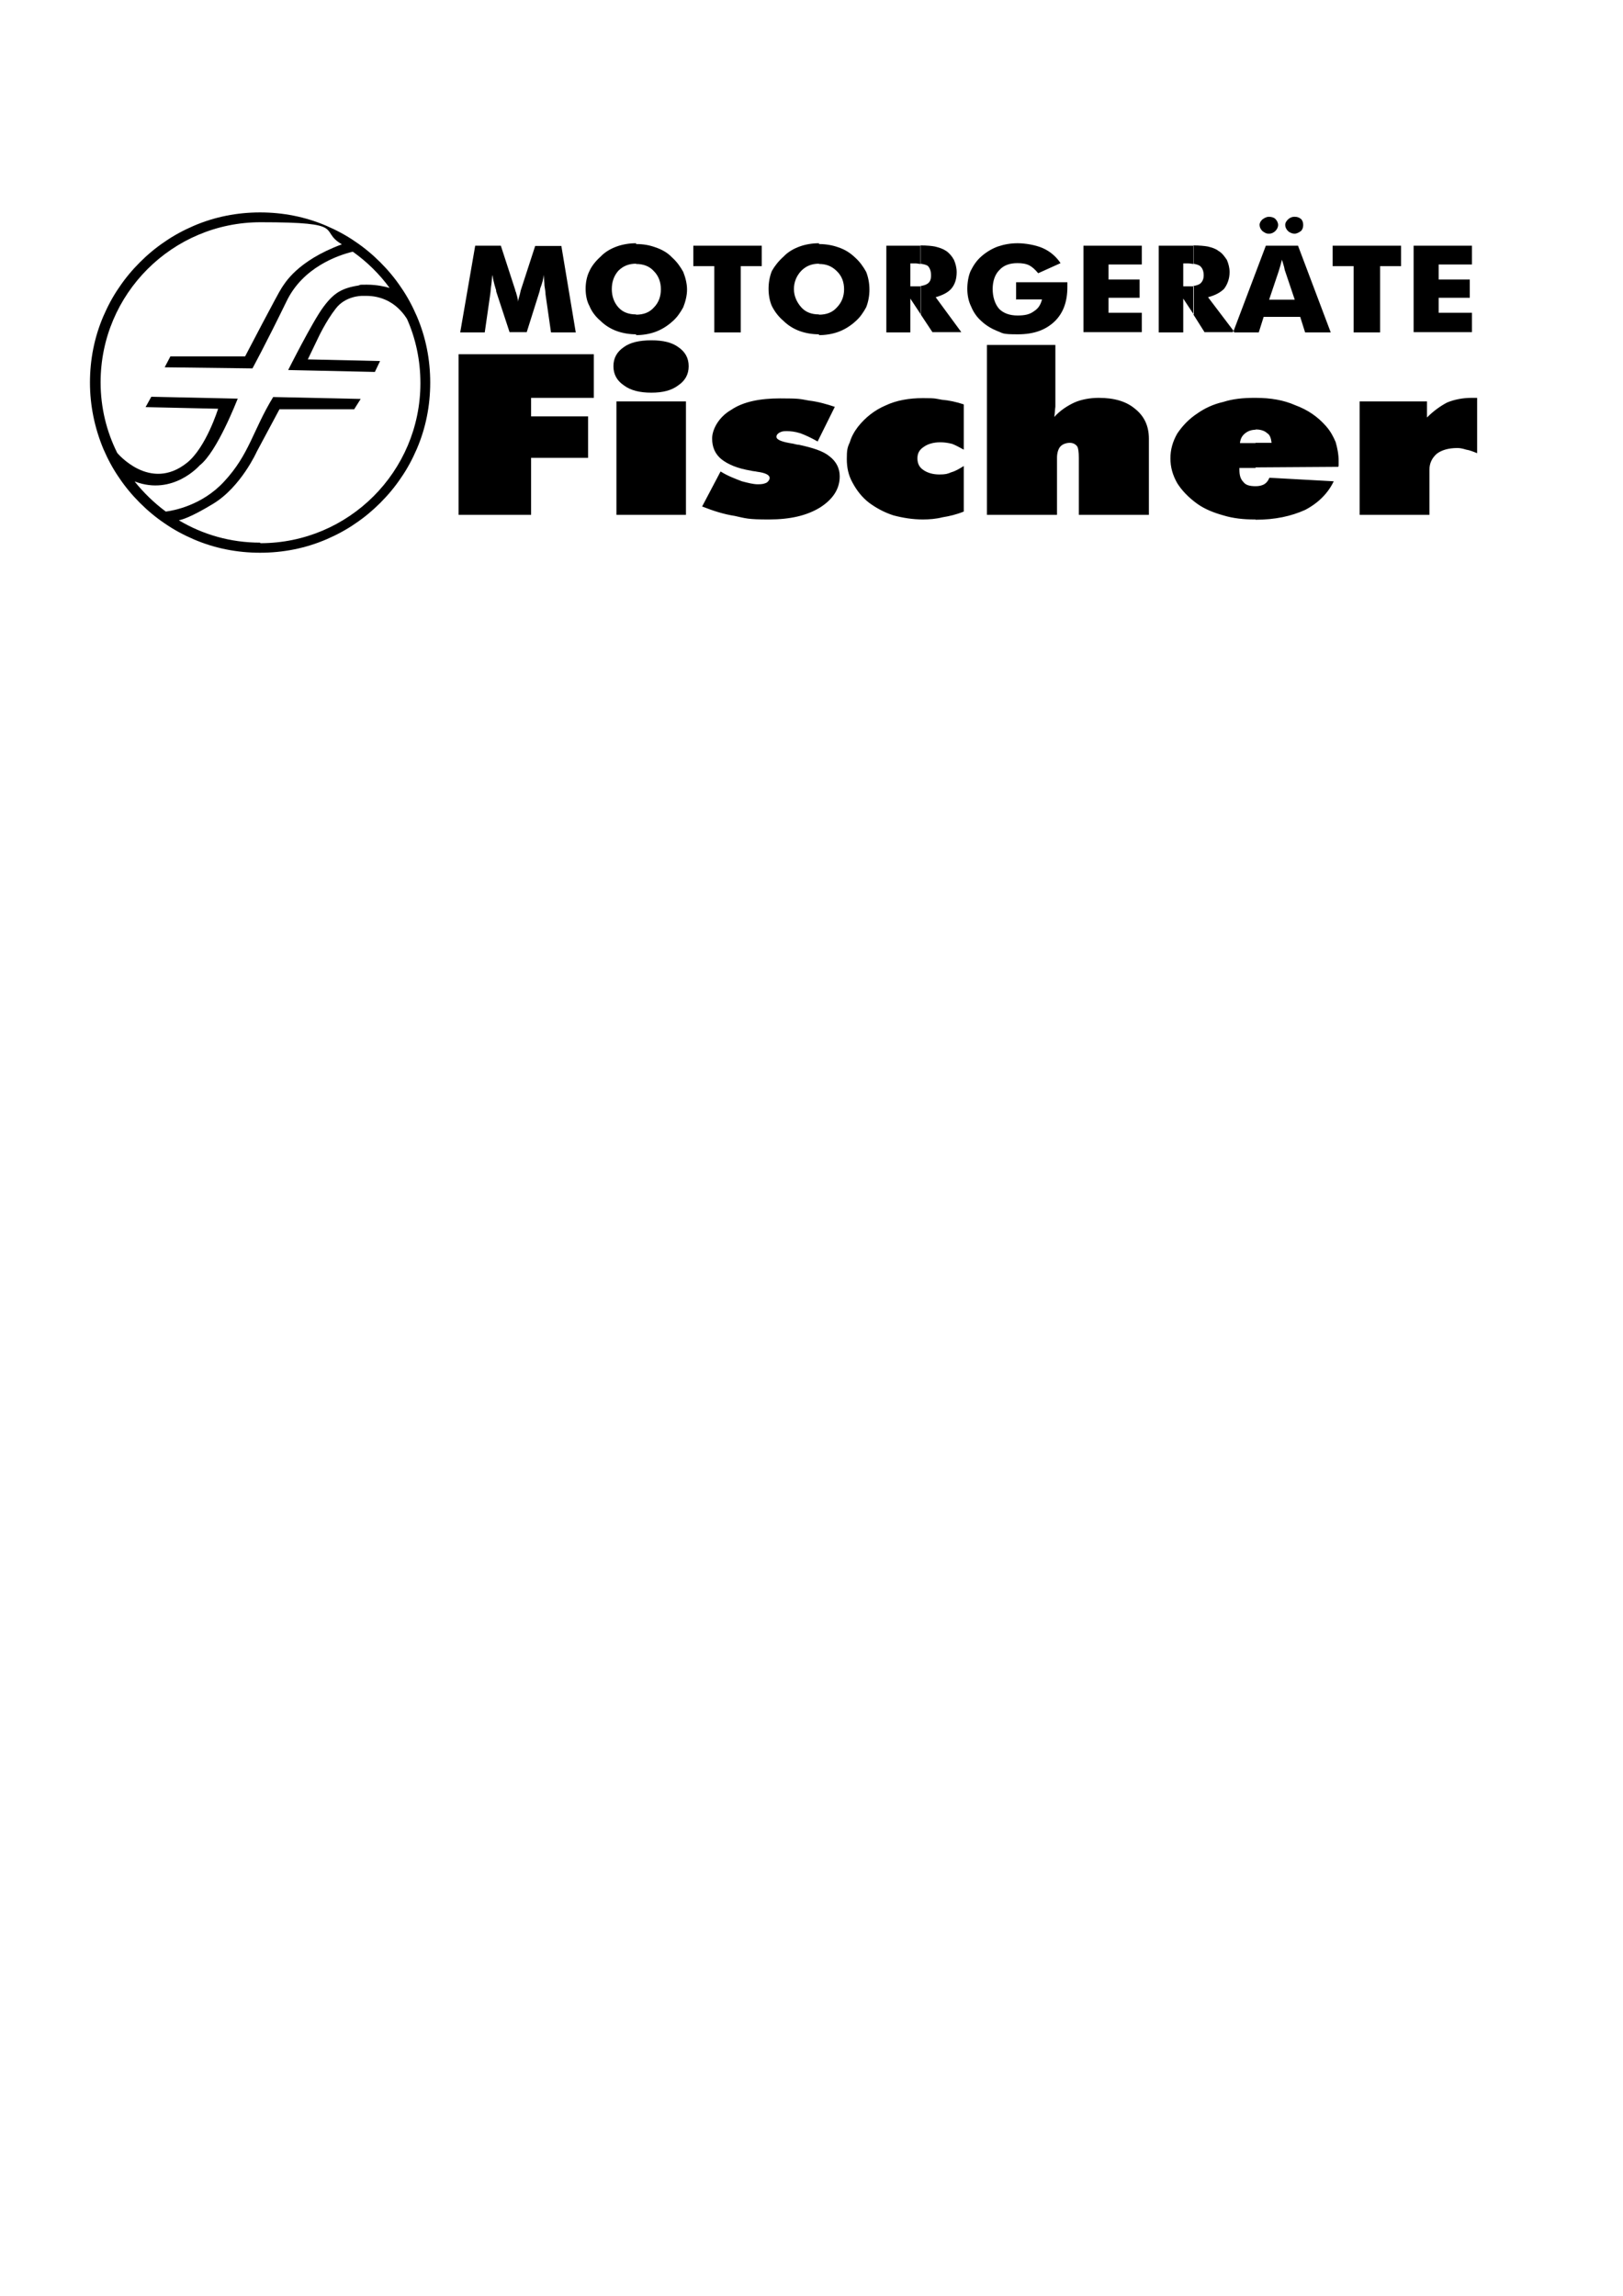 <?xml version="1.0" encoding="UTF-8"?>
<svg xmlns="http://www.w3.org/2000/svg" version="1.1" viewBox="0 0 595.3 841.9">
  <defs>
    <style>
      .cls-1 {
        fill-rule: evenodd;
      }
    </style>
  </defs>
  <g>
    <g id="Ebene_1">
      <g>
        <path class="cls-1" d="M470.2,116.2v-6.3h4.7l-3.5-10.4c-.2-.4-.2-.8-.4-1.6-.2-.6-.4-1.4-.8-2.7v-5.1h5.9l12,31.8h-9.4l-1.8-5.7h-6.7ZM471.4,82.5c0-.8.4-1.4,1-2,.6-.6,1.4-1,2.4-1s1.6.2,2.4.8c.6.6.8,1.4.8,2.2s-.2,1.6-.8,2.2c-.8.6-1.6,1-2.4,1s-1.8-.4-2.4-1c-.6-.6-1-1.4-1-2.2h0ZM496.5,121.9v-24.3h-7.7v-7.5h25.1v7.5h-7.7v24.3h-9.6ZM518.5,121.9v-31.8h21.4v6.9h-12.2v5.5h11.4v6.7h-11.4v5.5h12.2v7.1h-21.4ZM470.2,90.1h-5.9l-11.8,31.2v.2l.2.4h-.2,9.2l1.8-5.7h6.7v-6.3h-4.7l3.5-10.4c.2-.6.4-1.4.6-2,.2-.8.4-1.4.6-2.2h0v-5.1h0ZM462,82.5c0-.8.4-1.4,1-2,.8-.6,1.6-1,2.4-1s1.8.2,2.4.8c.6.6,1,1.4,1,2.2s-.4,1.6-1,2.2c-.6.6-1.4,1-2.4,1s-1.6-.4-2.4-1c-.6-.6-1-1.4-1-2.2h0ZM452.4,121.2l-.2.6h.2-10.6l-4.1-6.5v-10.4c1-.2,1.8-.4,2.4-.8.8-.6,1.4-1.6,1.4-3.1s-.4-2.7-1.4-3.5c-.6-.4-1.4-.6-2.4-.8v-6.7c2.4,0,4.1.2,5.3.4,1.6.4,2.9.8,3.9,1.6,1.4.8,2.2,2,3.1,3.3.6,1.4,1,2.9,1,4.5,0,2.4-.8,4.5-2,6.1-1.4,1.4-3.3,2.4-5.9,3.1l9.4,12.4v-.2h0ZM437.8,90.1h-12.8v31.8h9v-12.4l3.9,5.9v-10.4h-3.9v-8.4h1.8c.8,0,1.4.2,2,.2v-6.7h0ZM337.7,115.3v-10.4c1-.2,1.8-.4,2.4-.8,1-.6,1.4-1.6,1.4-3.1s-.4-2.7-1.2-3.5c-.6-.4-1.4-.6-2.7-.8v-6.7c2.4,0,4.3.2,5.3.4,1.6.4,2.9.8,4.1,1.6,1.2.8,2.2,2,2.9,3.3.6,1.4,1,2.9,1,4.5,0,2.4-.6,4.5-2,6.1-1.2,1.4-3.3,2.4-5.7,3.1l9.4,12.8h-10.6l-4.3-6.5h0ZM372.7,110v-6.5h18.8v1.8c0,5.5-1.6,9.6-4.7,12.6-3.3,3.1-7.5,4.7-13.5,4.7s-5.3-.4-7.5-1.2c-2-.8-4.1-2-5.9-3.7-1.6-1.4-2.9-3.3-3.7-5.3-1-2-1.4-4.3-1.4-6.5s.4-4.7,1.2-6.5c1-2,2.2-3.9,4.1-5.5,1.6-1.4,3.7-2.7,5.9-3.5,2.4-.8,4.7-1.2,7.3-1.2s6.5.6,9.2,1.8c2.7,1.2,4.9,3.1,6.5,5.5l-8.2,3.7c-1-1.2-2-2.2-3.3-2.9-1.2-.6-2.7-.8-4.3-.8-2.9,0-5.1.8-6.7,2.6-1.6,1.6-2.4,4.1-2.4,6.9s.8,5.5,2.4,7.3c1.6,1.6,3.9,2.4,6.7,2.4s4.5-.4,6.1-1.6c1.6-1,2.4-2.4,2.9-4.3h-9.6ZM397.4,121.9v-31.8h21.4v6.9h-12.2v5.5h11.4v6.7h-11.4v5.5h12.2v7.1h-21.4ZM337.7,90.1h-12.6v31.8h8.8v-12.4l3.9,5.9v-10.4h-3.9v-8.4h2c.6,0,1.2.2,1.8.2v-6.7h0ZM300.4,122.7v-7.3c2.7,0,4.9-.8,6.5-2.6,1.8-1.8,2.7-4.1,2.7-6.7s-.8-4.9-2.7-6.7c-1.8-1.8-3.9-2.6-6.5-2.6v-7.3c2.4,0,4.9.4,7.1,1.2,2.4.8,4.3,2,6.1,3.7,1.8,1.6,3.1,3.5,4.1,5.3.8,2,1.2,4.3,1.2,6.5s-.4,4.5-1.2,6.5c-1,1.8-2.2,3.7-4.1,5.3-1.8,1.6-3.9,2.9-6.1,3.7-2.2.8-4.7,1.2-7.1,1.2h0ZM300.4,89.2c-2.4,0-4.9.4-7.1,1.2-2.2.8-4.3,2-5.9,3.7-1.8,1.6-3.3,3.5-4.3,5.3-.8,2-1.2,4.3-1.2,6.5s.4,4.5,1.2,6.3c1,2,2.4,3.9,4.3,5.5,1.6,1.6,3.7,2.9,5.9,3.7,2.2.8,4.7,1.2,7.1,1.2v-7.3c-2.7,0-4.9-.8-6.5-2.6-1.6-1.8-2.7-4.1-2.7-6.7s1-4.9,2.7-6.7c1.8-1.8,3.9-2.6,6.5-2.6v-7.3h0ZM233.3,122.7v-7.3c2.7,0,4.9-.8,6.5-2.6,1.8-1.8,2.6-4.1,2.6-6.7s-.8-4.9-2.6-6.7c-1.6-1.8-3.9-2.6-6.5-2.6v-7.3c2.7,0,4.9.4,7.1,1.2,2.4.8,4.5,2,6.1,3.7,1.8,1.6,3.1,3.5,4.1,5.3.8,2,1.4,4.3,1.4,6.5s-.6,4.5-1.4,6.5c-1,1.8-2.2,3.7-4.1,5.3-1.8,1.6-3.9,2.9-6.1,3.7-2.2.8-4.7,1.2-7.1,1.2h0ZM262,121.9v-24.3h-7.7v-7.5h25.1v7.5h-7.7v24.3h-9.6ZM211.1,121.9h-9l-2-13.9c0-.8-.2-2-.4-3.3,0-1-.2-2.4-.2-3.9-.2,1.4-.6,3.1-1.4,5.1,0,.4-.2.8-.2,1l-4.7,14.9h-6.3l-4.9-14.9c0-.2,0-.6-.2-1-.6-2-1-3.7-1.2-5.1-.2,1.2-.2,2.4-.4,3.7-.2,1.2-.2,2.2-.4,3.5l-2,13.9h-9l5.5-31.8h9.4l5.3,16.3c0,.2,0,.4.2.6.4,1.4.8,2.6.8,3.7,0-.4.2-1,.4-1.8.2-.6.4-1.4.6-2.4l5.3-16.3h9.6l5.3,31.8h0ZM233.3,89.2c-2.4,0-4.9.4-7.1,1.2-2.2.8-4.3,2-5.9,3.7-1.8,1.6-3.3,3.5-4.1,5.3-1,2-1.4,4.3-1.4,6.5s.4,4.5,1.4,6.3c.8,2,2.2,3.9,4.1,5.5,1.6,1.6,3.7,2.9,5.9,3.7,2.2.8,4.7,1.2,7.1,1.2v-7.3c-2.7,0-4.9-.8-6.5-2.6-1.6-1.8-2.4-4.1-2.4-6.7s.8-4.9,2.4-6.7c1.8-1.8,3.9-2.6,6.5-2.6v-7.3Z"></path>
        <path class="cls-1" d="M460.5,190.5v-12.2c1.3,0,2.1-.2,3-.6,1.1-.6,1.7-1.5,2.1-2.5l23.6,1.3c-2.1,4.4-5.7,8-10.5,10.5-5.1,2.3-11,3.6-18.2,3.6h0ZM460.5,171.5v-9.1h5.9c-.2-1.7-.6-3-1.7-3.6-.8-.8-2.3-1.3-4-1.3h-.2v-11.6c5.5,0,10.3.8,14.6,2.7,4.6,1.7,8.2,4.2,11.2,7.6,1.7,1.9,2.7,3.8,3.6,5.9.6,2.1,1.1,4.4,1.1,7v1.3c0,.4,0,.6-.2.8l-30.2.2h0ZM498.7,188.8v-41.6h24.7v5.9c2.3-2.3,4.9-4.2,7.4-5.5,2.7-1.1,5.7-1.7,9.1-1.7h1.9v20.3c-1.5-.6-2.7-1.1-4-1.3-1.3-.4-2.3-.6-3.2-.6-3.4,0-5.9.8-7.6,2.1-1.7,1.5-2.7,3.4-2.7,5.9v16.5h-25.5ZM168.2,188.8v-58.9h49.6v16h-23v6.8h20.9v15.2h-20.9v20.9h-26.6ZM460.5,145.9h-.4c-4.2,0-8,.4-11.4,1.5-3.6.8-6.8,2.3-9.5,4.2-3.2,2.1-5.5,4.6-7.4,7.4-1.7,3-2.5,5.9-2.5,9.1s.8,6.1,2.5,9.1c1.7,2.7,4.2,5.3,7.4,7.6,2.7,1.9,5.9,3.2,9.5,4.2,3.6,1.1,7.4,1.5,11.4,1.5h.4v-12.2h0c-2.1,0-3.6-.4-4.4-1.5-1.1-1.1-1.5-2.5-1.5-4.6v-.6h5.9v-9.1h-5.7c.2-1.7.8-2.7,1.9-3.6,1-.8,2.3-1.3,3.8-1.3v-11.6h0ZM252.6,134.3c0,3-1.3,5.3-3.8,7-2.5,1.9-5.7,2.7-9.9,2.7s-7.6-.8-10.1-2.7c-2.5-1.7-3.8-4-3.8-7s1.3-5.3,3.8-7c2.3-1.7,5.7-2.5,10.1-2.5s7.6.8,9.9,2.5c2.5,1.7,3.8,4,3.8,7h0ZM226.1,188.8v-41.6h25.5v41.6h-25.5ZM257.5,185.8l6.8-12.9c2.7,1.7,5.5,2.7,7.8,3.6,2.3.6,4.2,1.1,5.9,1.1s2.3-.2,3.2-.6c.6-.4,1.1-1.1,1.1-1.7,0-1.1-1.5-1.9-4.6-2.3-.8-.2-1.7-.2-2.3-.4-4.9-.8-8.4-2.3-10.8-4.2-2.3-1.9-3.4-4.4-3.4-7.6s2.3-7.8,7-10.5c4.4-3,10.6-4.2,17.9-4.2s7.2.2,10.6.8c3.4.4,6.5,1.3,9.5,2.3l-6.3,12.7c-2.3-1.3-4.4-2.3-6.3-3-1.9-.6-3.6-.8-5.1-.8s-1.9.2-2.7.6c-.6.4-1,.8-1,1.5,0,1.1,2.1,1.9,6.1,2.5.8.2,1.5.4,2.1.4,5.1,1.1,8.9,2.3,11.2,4.2,2.5,1.9,3.8,4.4,3.8,7.4,0,4.6-2.5,8.4-7.2,11.4-4.9,3-11,4.4-18.8,4.4s-8.4-.4-12.5-1.3c-4-.6-8-1.9-11.8-3.4h0ZM353.5,164.9c-1.5-.8-2.7-1.5-4.2-2.1-1.5-.4-3-.6-4.4-.6-2.5,0-4.6.6-6.1,1.7-1.7,1.1-2.3,2.5-2.3,4.2s.6,3.2,2.1,4.2c1.5,1.1,3.6,1.7,5.9,1.7s3-.2,4.4-.8c1.5-.4,3-1.3,4.6-2.3v16.7c-2.7,1.1-5.3,1.7-7.8,2.1-2.3.6-4.9.8-7.2.8-3.8,0-7.4-.6-10.8-1.5-3.4-1.1-6.3-2.7-8.9-4.6-2.7-2.1-4.6-4.6-6.1-7.4-1.5-2.7-2.1-5.5-2.1-8.7s.2-4.2,1.1-6.1c.6-2.1,1.7-4,3-5.7,2.7-3.4,6.1-6.1,10.1-7.8,4-1.9,8.7-2.7,13.7-2.7s4.6.2,7,.6c2.5.2,5.3.8,8,1.7v16.7h0ZM362,188.8v-62.3h25.1v22.6c-.2,1.5-.2,2.7-.4,3.8,2.1-2.3,4.6-4,7.4-5.3,2.5-1.1,5.7-1.7,8.9-1.7,5.7,0,10.1,1.3,13.3,4,3.4,2.7,5.1,6.3,5.1,11v27.9h-25.7v-20.9c0-2.1-.2-3.6-.6-4.2-.6-.8-1.5-1.3-2.7-1.3s-2.7.4-3.6,1.5c-.6.8-1.1,2.1-1.1,4v20.9h-25.5Z"></path>
        <path d="M152.9,116c-1.6-3.7-3.5-7.3-5.8-10.6-2.2-3.3-4.8-6.4-7.6-9.2-2.8-2.8-5.9-5.4-9.2-7.6-3.3-2.3-6.9-4.2-10.6-5.8-7.7-3.3-15.9-4.9-24.3-4.9s-16.6,1.6-24.3,4.9c-3.7,1.6-7.3,3.5-10.6,5.8-3.3,2.2-6.4,4.8-9.2,7.6-2.8,2.8-5.4,5.9-7.6,9.2-2.3,3.3-4.2,6.9-5.8,10.6-3.3,7.7-4.9,15.9-4.9,24.3s1.7,16.6,4.9,24.3c1.6,3.7,3.5,7.3,5.8,10.6,2.2,3.3,4.8,6.4,7.6,9.2,2.8,2.8,5.9,5.4,9.2,7.6,3.3,2.3,6.9,4.2,10.6,5.8,7.7,3.3,15.9,4.9,24.3,4.9s16.6-1.6,24.3-4.9c3.7-1.6,7.3-3.5,10.6-5.8,3.3-2.2,6.4-4.8,9.2-7.6,2.8-2.8,5.4-5.9,7.6-9.2,2.3-3.3,4.2-6.9,5.8-10.6,3.3-7.7,4.9-15.9,4.9-24.3s-1.6-16.6-4.9-24.3ZM95.4,199c-10.9,0-21.1-3-29.8-8.2,1.1-.2,4.4-1.1,12.5-6,10.3-6.2,16.1-19.2,16.1-19.2l8.3-15.5h27.4l2.4-3.8-32.1-.7c-7.5,12.3-8.7,21-18,31-8.2,8.9-18.9,10.7-21.4,11-4.3-3.2-8.1-6.9-11.4-11,0,0,0,0,.1,0,14,5.3,23.7-5.9,23.7-5.9,6.4-4.9,13.6-23.6,14-24.5l-31.7-.7-2.1,3.8,26.6.6s-4.4,14.2-11.4,19.8c-13.6,10.9-25.6-3.6-25.6-3.6,0,0,0,0,0,0-3.9-7.8-6.1-16.6-6.1-25.9,0-32.4,26.3-58.7,58.7-58.7s21,3,29.8,8.1c-16.5,6.1-21,14.4-22.1,16-1.2,1.7-13.4,25.1-13.4,25.1h-27.4s-2.1,4-2.1,4l32.2.4s4.7-8.6,12.5-24.6c6-12.5,18.9-16.9,24.3-18.2,5.2,3.7,9.8,8.2,13.5,13.3-1.6-.5-4.8-1.2-8.2-1.2s-2.2,0-3.2.3c-3.2.5-5.3,1.2-7.2,2.3-2,1.2-3.7,2.9-5.7,5.6-3.9,5.2-12.8,22.9-12.9,23.1,0,0,0,0,0,0,0,0,0,0,0,0l31.8.7s0,0,0,0l1.9-4s0,0,0,0c0,0,0,0,0,0l-26.5-.6,3.7-7.7c0,0,2.9-6.3,6.6-11,3.5-4.5,9.1-4.6,9.7-4.6h0c.5,0,.9,0,1.4,0,5.5,0,9.3,2.3,11.5,4.3,2.2,2,3.3,3.9,3.5,4.2,3.2,7.2,4.9,15.2,4.9,23.5,0,32.4-26.3,58.7-58.7,58.7Z"></path>
      </g>
    </g>
  </g>
</svg>
